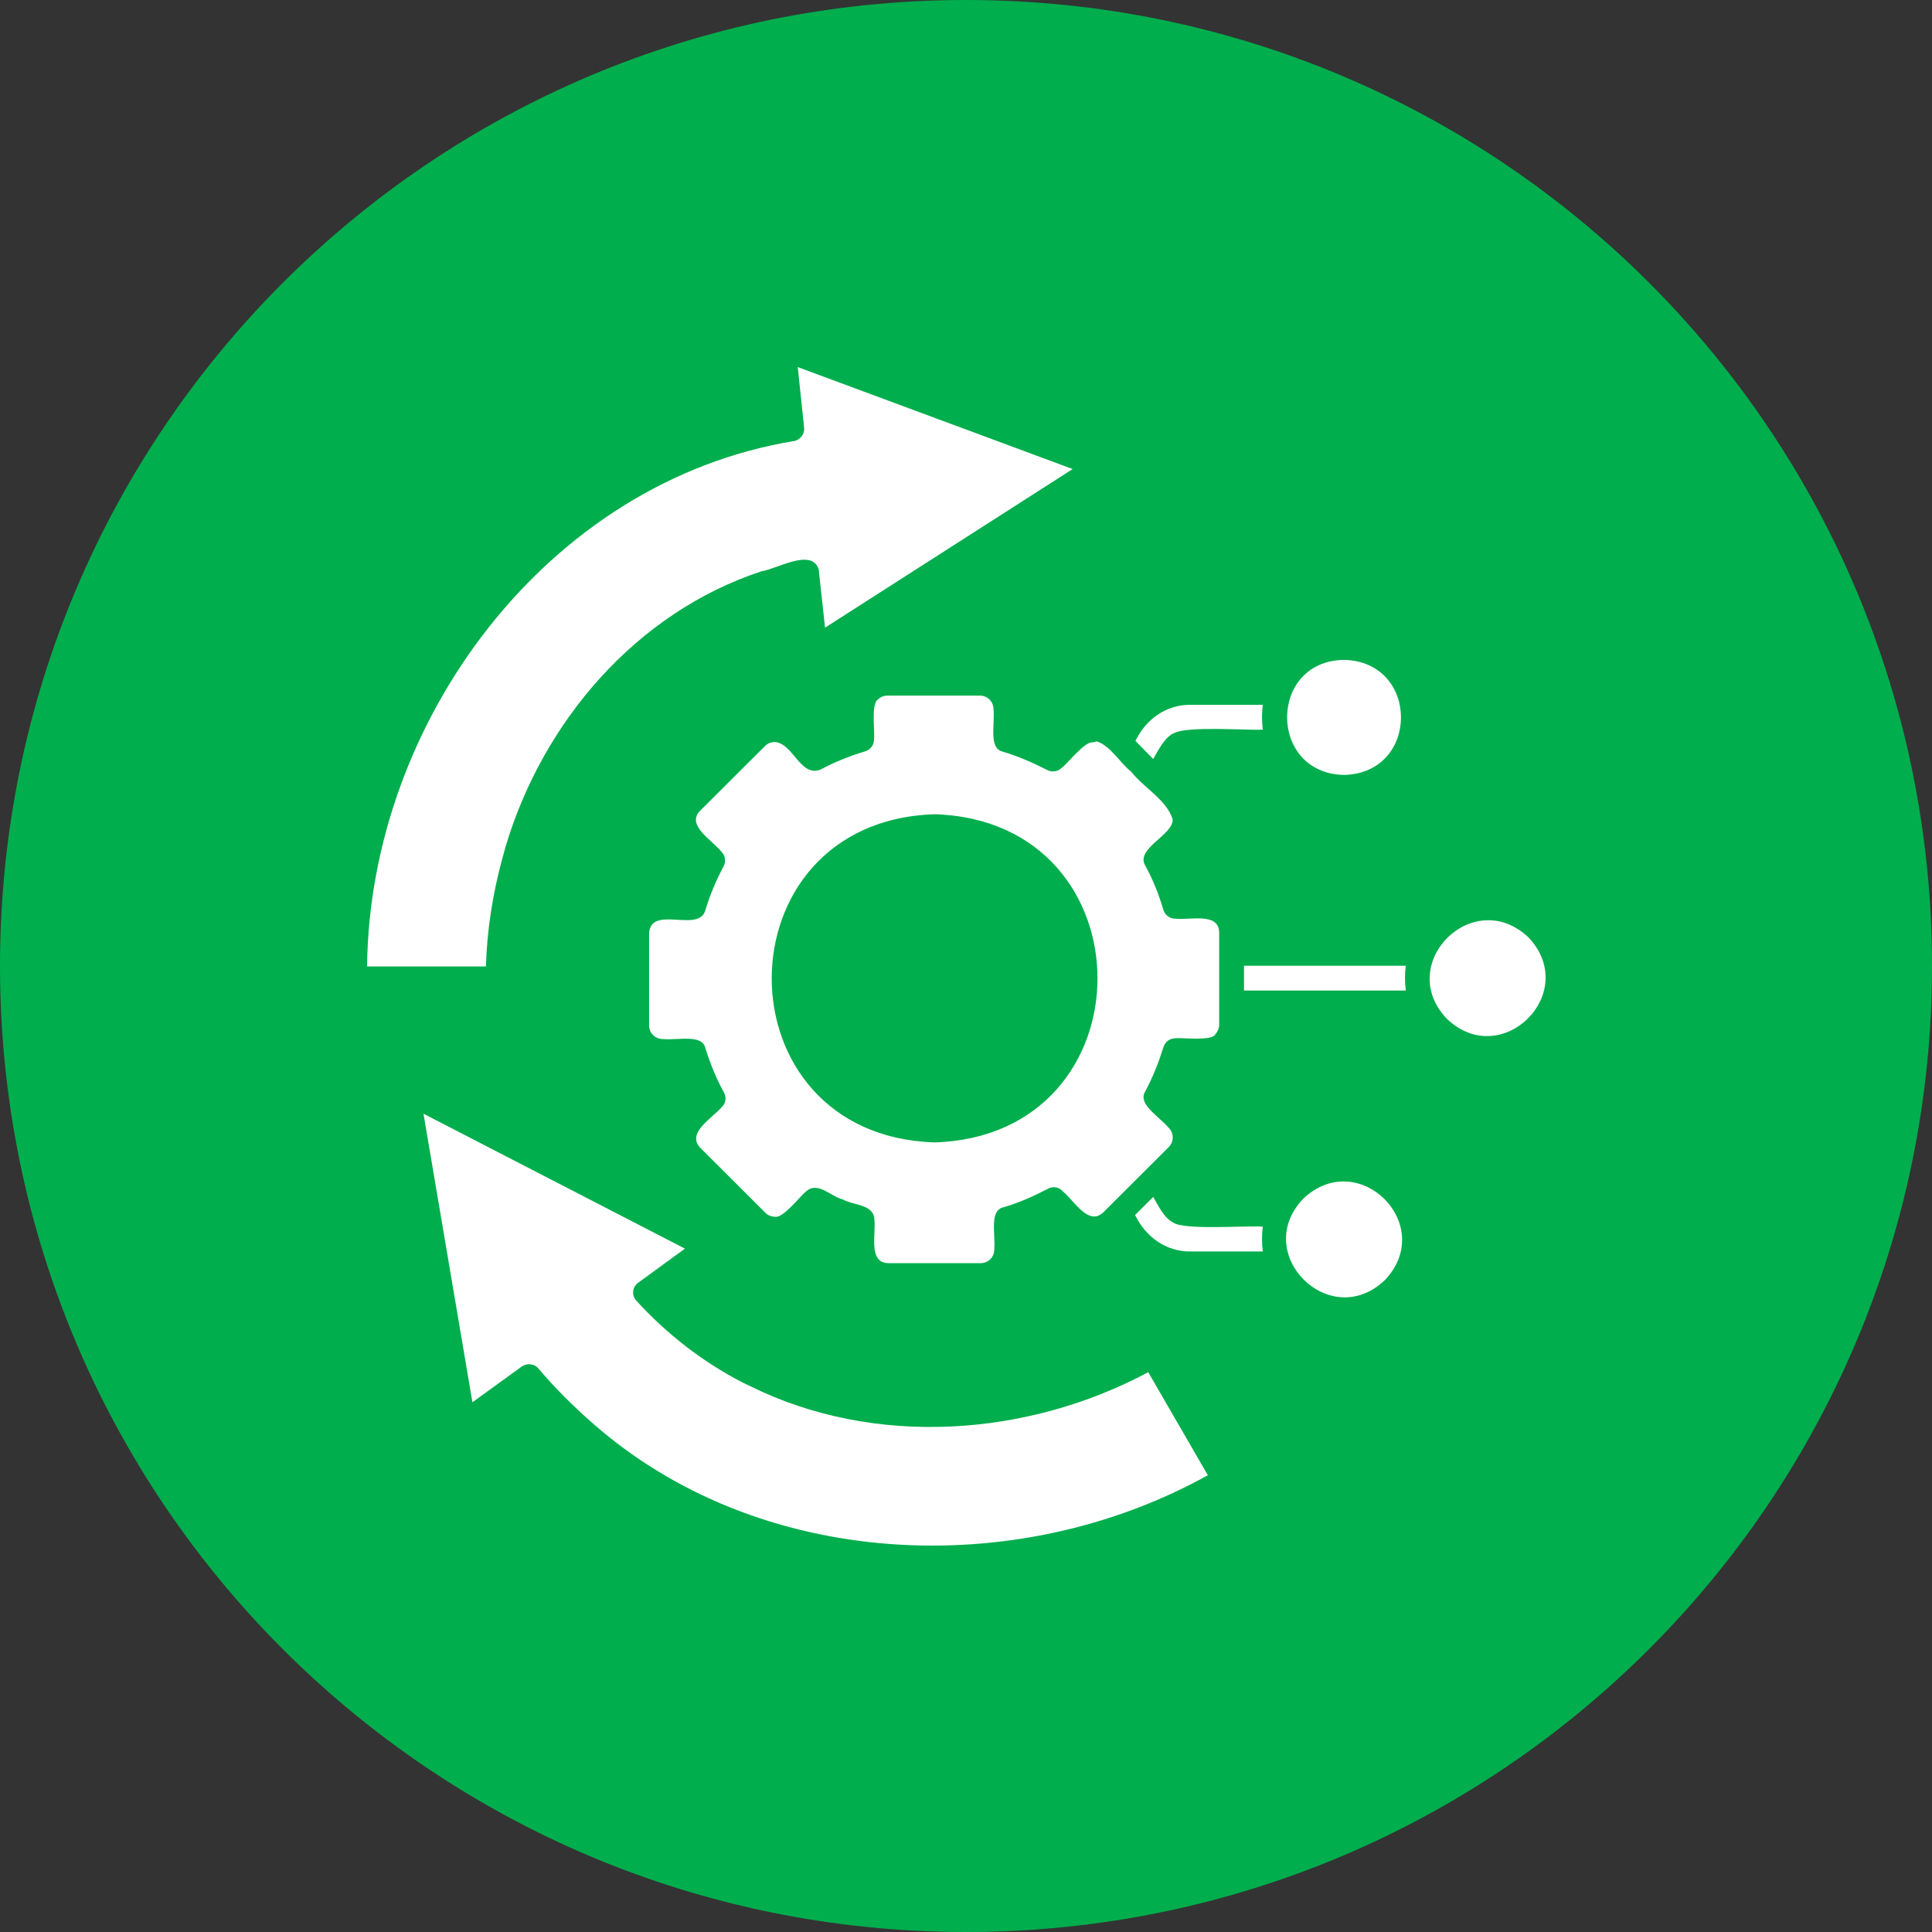 <svg width="100" height="100" viewBox="0 0 100 100" fill="none" xmlns="http://www.w3.org/2000/svg">
<rect x="0" y="0" width="100" height="100" fill="#333333" stroke="none"/>
<path d="M50 100C77.601 100 100 77.631 100 50C100 22.369 77.631 0 50 0C22.369 0 0 22.369 0 50C0 77.631 22.369 100 50 100Z" fill="#00AE4D"/>
<path d="M35.452 64.629L32.991 66.424C32.716 66.662 32.698 67.066 32.937 67.323C34.503 69.04 36.36 70.485 38.416 71.549L38.849 71.757C45.275 74.927 53.171 74.377 59.432 71.024L62.517 76.356C52.602 81.872 39.198 81.267 30.568 73.571C29.613 72.728 28.713 71.83 27.905 70.877C27.685 70.584 27.3 70.529 27.006 70.731L24.453 72.581L21.92 57.647L35.452 64.629Z" fill="white"/>
<path d="M67.456 62.045C70.32 59.333 74.397 63.401 71.679 66.26C68.833 68.972 64.739 64.885 67.456 62.045Z" fill="white"/>
<path fill-rule="evenodd" clip-rule="evenodd" d="M50.729 36.006C51.114 36.006 51.426 36.317 51.426 36.72C51.5 37.526 51.169 38.718 51.885 38.901C52.693 39.139 53.446 39.469 54.199 39.854C54.438 39.982 54.75 39.945 54.952 39.744C55.264 39.523 56.164 38.333 56.586 38.424L56.77 38.373C57.491 38.613 57.948 39.464 58.551 39.945C59.212 40.788 60.387 41.393 60.699 42.419C60.717 43.225 58.789 43.904 59.267 44.783C59.671 45.516 59.965 46.249 60.203 47.055C60.277 47.348 60.534 47.55 60.828 47.55C61.581 47.641 63.086 47.202 63.104 48.264V53.047C63.104 53.23 63.013 53.414 62.903 53.542C62.701 53.909 61.122 53.689 60.828 53.743C60.552 53.743 60.295 53.927 60.221 54.202C59.964 55.008 59.671 55.76 59.267 56.511C58.882 57.152 60.001 57.793 60.497 58.38C60.754 58.636 60.772 59.076 60.515 59.351L57.1 62.759C56.329 63.474 55.594 62.136 55.007 61.66C54.823 61.44 54.492 61.385 54.236 61.532C53.501 61.916 52.767 62.246 51.959 62.484C51.188 62.631 51.536 63.877 51.463 64.683C51.463 65.068 51.151 65.38 50.765 65.38H45.973C44.926 65.361 45.349 63.877 45.257 63.108C45.22 62.32 44.155 62.393 43.623 62.081C42.999 61.935 42.337 61.129 41.731 61.66C41.438 61.88 40.538 63.071 40.116 62.979C39.932 62.979 39.749 62.906 39.62 62.778L36.242 59.406C35.507 58.637 36.902 57.849 37.343 57.317C37.563 57.134 37.619 56.804 37.472 56.547C37.068 55.815 36.774 55.081 36.517 54.275C36.37 53.506 35.121 53.854 34.314 53.781C33.91 53.781 33.598 53.469 33.598 53.084V48.302C33.689 46.836 36.131 48.283 36.499 47.147C36.737 46.34 37.068 45.571 37.453 44.838C37.582 44.6 37.545 44.288 37.343 44.087C36.884 43.5 35.507 42.73 36.223 41.979L39.602 38.608C39.73 38.48 39.914 38.406 40.097 38.406C41.052 38.461 41.42 40.239 42.466 39.836C43.182 39.451 43.953 39.139 44.743 38.901C45.037 38.828 45.239 38.571 45.239 38.278C45.294 37.911 45.073 36.427 45.441 36.207C45.569 36.079 45.734 36.006 45.937 36.006H50.729ZM48.379 42.145C37.142 42.493 37.123 58.783 48.379 59.131C59.615 58.783 59.615 42.493 48.379 42.145Z" fill="white"/>
<path d="M59.689 61.953C59.946 62.393 60.258 63.053 60.718 63.273C61.25 63.694 64.684 63.419 65.363 63.493C65.308 63.914 65.308 64.354 65.363 64.775H61.617C60.35 64.793 59.285 64.005 58.752 62.888L59.689 61.953Z" fill="white"/>
<path d="M74.892 52.736C72.175 49.896 76.251 45.809 79.115 48.521C81.815 51.38 77.738 55.448 74.892 52.736Z" fill="white"/>
<path d="M72.763 49.987C72.708 50.409 72.708 50.848 72.763 51.27H64.39V49.987H72.763Z" fill="white"/>
<path d="M55.521 24.278L42.705 32.487L42.374 29.464C42.007 28.346 40.189 29.464 39.4 29.574C32.907 31.722 28.103 37.36 26.173 43.808L25.996 44.453C25.5 46.267 25.206 48.155 25.151 50.024H19C19.129 37.38 28.291 24.937 41.089 22.83C41.42 22.775 41.658 22.463 41.621 22.134L41.291 19L55.521 24.278Z" fill="white"/>
<path d="M69.567 34.155C73.497 34.246 73.497 40.019 69.567 40.11C65.638 40.037 65.638 34.21 69.567 34.155Z" fill="white"/>
<path d="M65.363 36.482C65.308 36.903 65.308 37.343 65.363 37.765C64.687 37.818 61.478 37.562 60.777 37.945L60.718 37.966C60.258 38.204 59.946 38.846 59.689 39.286C59.395 38.993 59.083 38.663 58.771 38.351C59.304 37.233 60.368 36.464 61.617 36.482H65.363Z" fill="white"/>
</svg>
